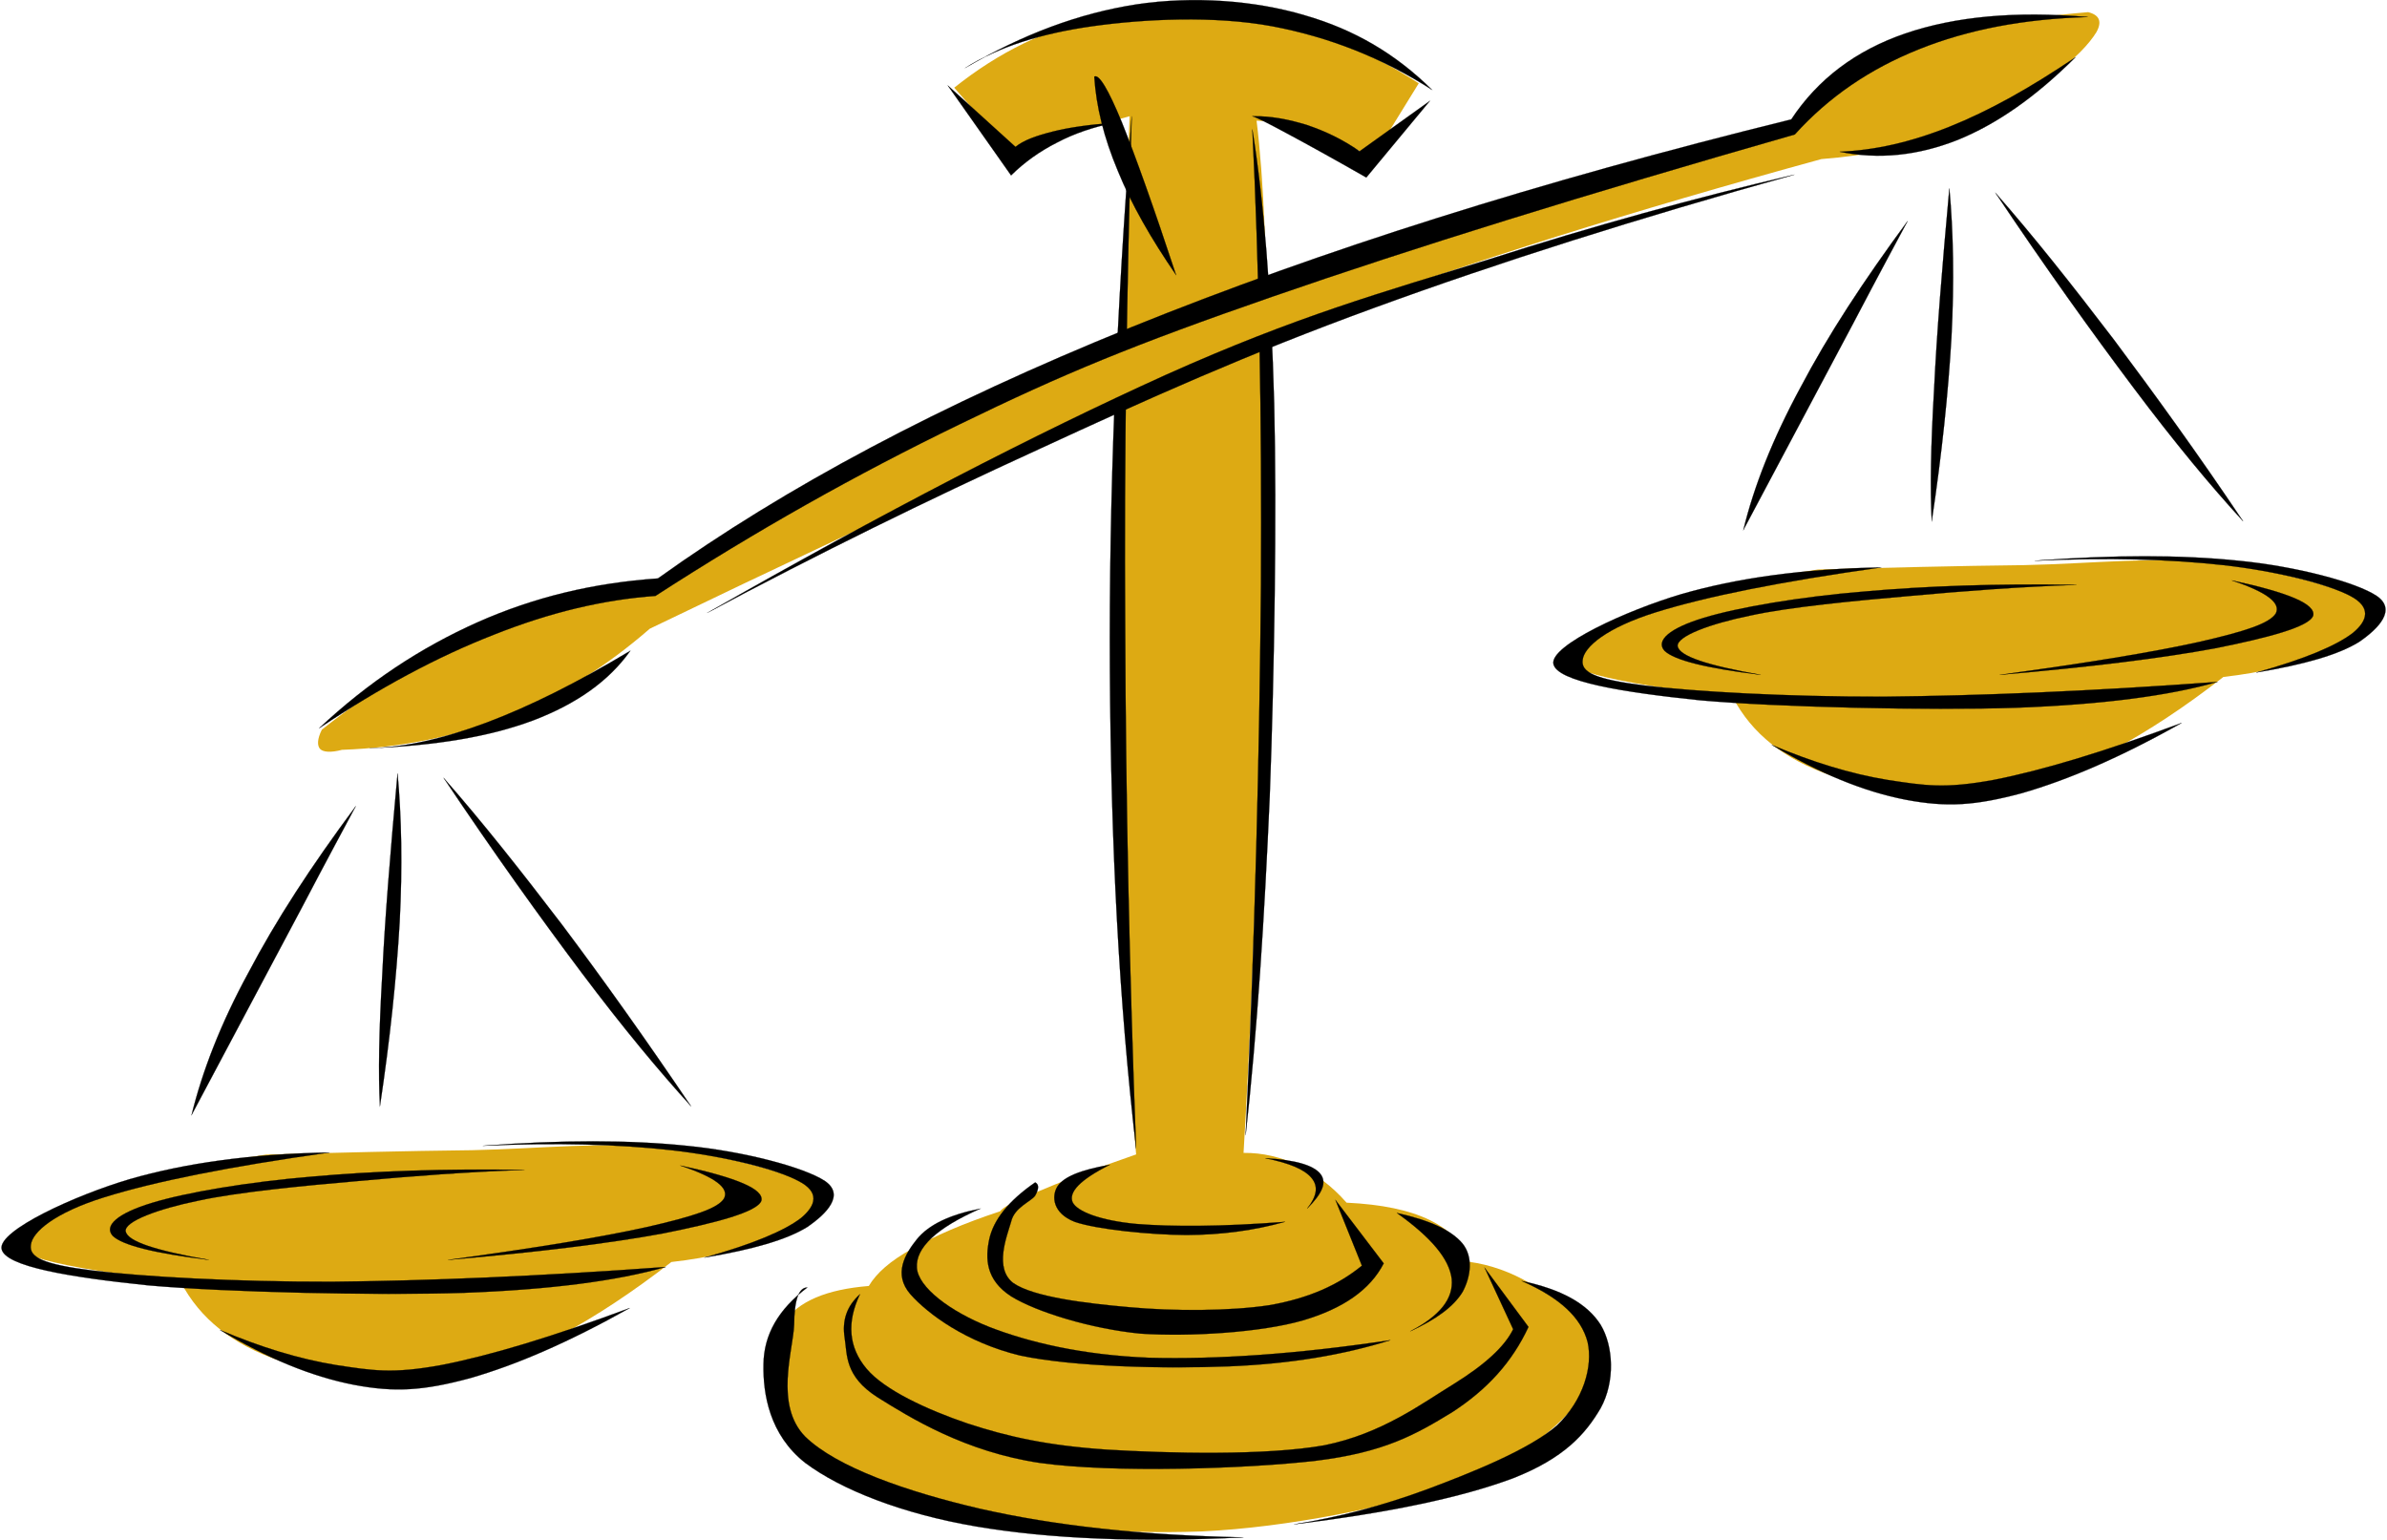 <?xml version="1.0" encoding="UTF-8"?>
<svg xmlns="http://www.w3.org/2000/svg" width="448" height="289" viewBox="0 0 448.244 289.492">
  <path d="m179.135,16.49c8.388-6.696 17.352-11.088 27.18-13.176 9.756-2.088 21.169-1.764 31.32.396 10.08,2.088 19.513,5.94 28.836,11.952l-8.64,14.004c-4.14-2.196-7.848-3.744-11.52-4.932-3.744-1.188-7.057-1.872-10.332-2.052 1.332,10.728 1.979,26.424 2.088,47.772 .036,21.42-.973,54.828-1.656,79.524-.828,24.552-1.656,46.44-2.88,66.78 3.636-.036 7.02.792 10.296,2.34 3.204,1.62 6.228,3.78 9.072,7.02 6.659.324 11.699,1.368 15.659,3.276 3.816,1.908 6.337,4.392 7.416,7.848 3.925.54 7.813,1.908 11.521,4.104s9.18,5.22 10.728,9.072c1.404,3.815 2.053,8.676-2.088,13.607-4.248,4.788-11.34,11.16-23.076,15.229-11.987,3.96-31.067,7.92-47.376,8.676-16.38.611-36-.9-49.428-4.536-13.464-3.78-25.164-11.448-30.096-17.316-4.86-5.903-2.124-13.248.828-17.315 2.808-4.141 8.172-6.336 16.092-6.984 1.404-2.376 3.996-4.716 8.208-7.02 4.14-2.376 9.504-4.716 16.488-7.021 .468-.72 2.664-1.943 7.02-3.672 4.284-1.836 10.332-4.176 18.54-7.02-2.124-23.725-3.312-47.341-3.708-72.108-.432-24.876.756-54.685 1.224-75.42 .468-20.664.756-36.324 1.26-47.664-5.292,1.404-9.648,2.772-13.212,4.104-3.636,1.332-6.336,2.52-8.244,3.708-3.817-4.392-7.668-8.784-11.52-13.176z" fill="#ddaa13" fill-rule="evenodd"/>
  <g transform="translate(0,50)" fill-rule="evenodd">
    <path d="m49.75,167.078c-13.5,2.053-23.76,4.393-31.32,7.021-7.632,2.592-11.844,6.444-13.608,8.64-1.836,2.052-1.476,2.736 3.312,4.141 4.824,1.332 13.248,2.699 25.56,4.104 3.672,7.021 9.756,11.772 18.54,14.832 8.748,2.952 21.348,5.904 33.768,2.88 12.42-3.204 25.416-10.151 39.96-21.42 7.416-.828 13.32-2.34 18.144-4.536 4.716-2.195 13.428-5.903 10.296-8.64-3.313-2.916-18.252-6.912-29.268-8.244-11.088-1.332-24.084.144-36.648.396-12.707.143-25.343.467-38.736.826z" fill="#ddaa13"/>
    <path d="m61.703,166.683c-14.904.252-27.144,2.016-37.548,5.004-10.368,3.06-24.696,9.648-24.12,13.104 .576,3.349 12.96,5.364 27.576,6.877 14.58,1.296 42.876,1.943 59.328,1.403 16.308-.611 28.728-2.231 37.944-4.859-24.12,1.764-44.676,2.592-62.784,2.771-18.108.036-35.316-.936-44.82-2.088-9.54-1.188-12.06-2.521-11.736-4.824 .252-2.412 4.428-6.048 13.788-8.964 9.467-2.953 23.364-5.76 42.372-8.424z" stroke="#000" stroke-miterlimit="10" stroke-width=".036"/>
    <path d="m90.539,165.423c14.868-1.116 27.504-1.116 38.304,0 10.764,1.044 22.068,4.031 25.992,6.624 3.78,2.592.36,6.12-3.312,8.64-3.816,2.376-10.224,4.248-19.368,5.76 9.216-2.556 15.084-5.076 18.144-7.416 2.916-2.412 3.564-4.932-.432-6.983-4.14-2.232-14.004-4.681-23.904-5.796-10.008-1.117-21.636-1.441-35.424-.829z" stroke="#000" stroke-miterlimit="10" stroke-width=".036"/>
    <path d="m127.62 169.13c10.728 2.304 15.768 4.464 15.264 6.624-0.756 2.124-8.604 4.176-18.54 6.155-9.936 1.836-23.22 3.492-40.392 4.969 16.416-2.232 28.728-4.248 37.476-6.192 8.64-1.98 13.32-3.492 14.436-5.364 1.008-1.98-1.693-3.997-8.244-6.192z" stroke="#000" stroke-miterlimit="10" stroke-width=".036"/>
    <path d="m98.351,169.959c-15.084-.253-28.224.216-39.96,1.26-11.808.972-23.724,2.987-30.06,4.932-6.444,1.944-9.108,4.284-7.416,6.192 1.8,1.764 7.74,3.275 18.108,4.536-10.224-1.801-15.264-3.492-15.66-5.364-.288-1.872 6.192-4.248 13.608-5.76 7.38-1.62 19.728-2.809 30.096-3.708 10.368-.937 20.519-1.729 31.284-2.088z" stroke="#000" stroke-miterlimit="10" stroke-width=".036"/>
    <path d="m41.11 200.06c8.964 5.364 17.208 8.748 25.128 10.296 7.776 1.476 13.104 1.116 21.816-1.224 8.784-2.521 18.54-6.732 30.096-13.213-14.544 5.4-26.172 8.929-35.424 10.729-9.252 1.692-12.888 1.044-19.8 0-7.019-1.153-14.147-3.348-21.816-6.588z" stroke="#000" stroke-miterlimit="10" stroke-width=".036"/>
    <path d="m66.635 101.56c-8.424 11.34-15.012 21.456-20.196 31.32-5.256 9.648-8.676 18.576-10.692 26.784 8.64-16.272 15.372-28.908 20.592-38.736 5.148-9.828 8.532-16.056 10.296-19.368z" stroke="#000" stroke-miterlimit="10" stroke-width=".036"/>
    <path d="m83.123 96.23c9.54 14.256 18.144 26.244 25.956 36.648s14.58 18.505 20.592 25.129c-8.568-12.672-16.488-23.797-24.3-34.201-7.884-10.332-15.121-19.476-22.248-27.576z" stroke="#000" stroke-miterlimit="10" stroke-width=".036"/>
    <path d="m74.482,95.402c-1.368,14.976-2.376,27.288-2.88,37.908-.612,10.476-.756,18.613-.432,24.697 1.908-12.744 3.096-24.049 3.708-34.597 .54-10.476.361-19.764-.396-28.008z" stroke="#000" stroke-miterlimit="10" stroke-width=".036"/>
  </g>
  <path d="m194.363,222.303c-5.112,3.527-7.848,7.092-8.64,10.691-.756,3.601-.684,7.633 4.104,10.729 4.752,2.952 15.084,6.12 24.336,7.02 9.288.612 22.644-.216 30.493-2.483 7.596-2.232 12.672-5.761 15.228-10.729l-9.071-11.916 4.968,12.349c-4.393,3.6-9.937,6.12-17.316,7.416-7.416,1.151-18.288,1.151-26.353.396-8.208-.72-18.036-1.908-21.852-4.536-3.672-2.771-1.224-8.784-.432-11.52 .612-2.736 3.744-3.78 4.536-4.933 .719-1.297.719-2.125-.001-2.484z" fill-rule="evenodd" stroke="#000" stroke-miterlimit="10" stroke-width=".036"/>
  <path d="m184.066,227.234c-5.832,1.152-9.72,3.024-11.952,5.76-2.196,2.736-4.5,6.553-1.224,10.332 3.276,3.708 10.512,9.072 20.592,11.521 10.116,2.16 27.288,2.52 39.169,2.052 11.7-.468 21.672-2.16 30.491-4.932-17.819,2.664-32.651,3.636-45.324,3.312-12.708-.504-22.788-2.952-30.096-5.796-7.38-2.916-13.356-7.452-13.608-11.124-.251-3.745 3.636-7.453 11.952-11.125z" fill-rule="evenodd" stroke="#000" stroke-miterlimit="10" stroke-width=".036"/>
  <path d="m208.403,218.99c-5.58.973-8.784,2.305-9.9,4.141-1.08,1.8-.864,4.968 3.276,6.588 4.14,1.439 14.256,2.448 21.024,2.483 6.66-.035 12.708-.863 18.54-2.483-12.06.936-21.348.936-28.008.396-6.768-.647-11.124-2.34-11.952-4.104-.757-1.872 1.404-4.212 7.02-7.021z" fill-rule="evenodd" stroke="#000" stroke-miterlimit="10" stroke-width=".036"/>
  <path d="m161.422,243.326c-2.556,2.305-3.384,5.004-2.88,8.244 .504,3.132-.036,7.164 6.156,11.124 6.264,3.924 16.524,10.26 30.492,12.348 13.824,1.944 38.809,1.116 51.913-.396 12.924-1.584 18.756-4.932 25.56-9.072 6.696-4.319 11.376-9.504 14.436-16.092l-8.243-11.124 5.363,11.556c-1.584,3.24-5.256,6.624-11.16,10.297-6.012,3.672-13.464,9.323-24.3,11.52-11.016,1.98-29.52,1.512-40.788.828-11.304-.756-18.792-2.448-26.352-4.932-7.632-2.593-15.624-6.301-18.972-10.297-3.384-4.031-3.744-8.748-1.225-14.004z" fill-rule="evenodd" stroke="#000" stroke-miterlimit="10" stroke-width=".036"/>
  <path d="m151.522,242.066c-5.472,4.14-8.172,8.856-8.244,14.437-.108,5.579 1.116,13.248 7.848,18.539 6.732,5.04 18.216,9.576 32.112,11.952 13.824,2.341 30.312,3.024 50.292,2.053-19.441-.396-35.604-2.232-49.465-5.364-13.932-3.24-27-7.813-32.94-13.572-5.832-5.939-2.268-16.236-2.088-21.023 .038-4.682.866-7.022 2.485-7.022z" fill-rule="evenodd" stroke="#000" stroke-miterlimit="10" stroke-width=".036"/>
  <path d="m243 286.6c8.64-1.368 16.74-3.528 25.128-6.624 8.28-3.096 19.152-7.452 24.3-11.952 5.004-4.752 6.805-11.124 5.796-15.66-1.188-4.607-5.184-8.352-12.384-11.52 7.416 1.548 12.313 4.248 14.832 8.244 2.412 3.995 2.736 10.691 0 15.659-2.844 4.86-6.84 9.396-16.452 13.177-9.756 3.636-23.22 6.479-41.22 8.676z" fill-rule="evenodd" stroke="#000" stroke-miterlimit="10" stroke-width=".036"/>
  <path d="m262.37 228.06c6.191 1.368 10.26 3.24 12.348 5.76 2.017 2.521 1.548 6.192 0 9.072-1.691 2.772-4.932 5.147-9.863 7.416 5.615-2.916 8.172-6.156 7.812-9.864-0.469-3.78-3.852-7.776-10.297-12.384z" fill-rule="evenodd" stroke="#000" stroke-miterlimit="10" stroke-width=".036"/>
  <path d="m237.635,217.767c5.58.288 8.964,1.296 10.296,2.88 1.332,1.62.469,3.672-2.447,6.588 1.836-2.304 2.159-4.176.828-5.76-1.333-1.621-4.177-2.808-8.677-3.708z" fill-rule="evenodd" stroke="#000" stroke-miterlimit="10" stroke-width=".036"/>
  <path d="m233.927,213.446c2.196-19.836 3.528-40.752 4.536-63.863 .864-23.329 1.332-52.597.828-73.765-.576-21.096-1.944-37.944-4.104-51.516 1.26,25.812 1.8,53.928 1.619,85.716-.286,31.824-1.115,65.701-2.879,103.428z" fill-rule="evenodd" stroke="#000" stroke-miterlimit="10" stroke-width=".036"/>
  <path d="m213.334,215.931c-1.26-33.3-1.944-65.521-2.052-98.064-.216-32.616.324-64.152 1.224-96.012-2.916,37.404-4.284,71.496-4.104,104.22 .181,32.579 1.693,62.028 4.932,89.856z" fill-rule="evenodd" stroke="#000" stroke-miterlimit="10" stroke-width=".036"/>
  <path d="m181.19 12.782c10.908-6.372 21.348-10.26 32.148-11.952 10.729-1.62 22.321-0.756 31.716 2.052 9.36 2.7 17.101 7.272 23.904 14.004-9.432-6.048-19.404-9.936-30.06-11.952-10.872-2.016-24.085-1.368-33.805 0-9.648 1.368-17.568 3.852-23.903 7.848z" fill-rule="evenodd" stroke="#000" stroke-miterlimit="10" stroke-width=".036"/>
  <path d="m177.911,16.058 11.916,16.92c2.556-2.52 5.4-4.536 8.676-6.192 3.204-1.692 6.768-2.88 10.692-3.708-4.68.36-8.388.864-11.52,1.656s-5.472,1.62-7.02,2.88l-12.744-11.556z" fill-rule="evenodd" stroke="#000" stroke-miterlimit="10" stroke-width=".036"/>
  <path d="m235.188,21.854c3.527-.072 6.911.612 10.296,1.656 3.384,1.152 6.624,2.664 9.863,4.932l13.212-9.468-11.951,14.4c-6.372-3.636-11.269-6.336-14.832-8.244-3.672-1.98-5.725-3.024-6.588-3.276z" fill-rule="evenodd" stroke="#000" stroke-miterlimit="10" stroke-width=".036"/>
  <g transform="matrix(.928 -.372 .372 .928 -6.301 85.955)" fill-rule="evenodd">
    <path d="m223.234,12.386c-1.764,5.364-2.592,11.304-2.484,18.108 .036,6.804 1.044,14.04 2.88,22.248 .865-13.752 1.225-23.688 1.225-30.492-.072-6.768-.612-10.008-1.621-9.864z" stroke="#000" stroke-miterlimit="10" stroke-width=".036"/>
    <path d="m42.73,72.326c11.916-3.528 23.4-5.508 35.028-5.796 11.664-.396 22.788.9 34.2,3.744 27.756-5.148 53.352-8.136 78.3-9.504 24.768-1.368 44.137.108 69.624,1.656 25.561,1.548 52.524,3.888 82.404,7.416 4.824-4.284 11.916-6.3 21.852-6.192 9.9.108 22.068,2.448 37.08,7.02 1.801,1.296 1.801,2.664 0,4.104-1.943,1.44-5.651,3.276-11.124,4.536-5.58,1.188-14.075,2.916-21.743,2.7-7.74-.324-15.589-1.728-23.977-4.356-37.008-4.212-68.364-6.624-95.616-7.38-27.216-.72-42.624,1.584-66.348,2.88-23.796,1.26-48.6,2.664-75.384,4.5-10.368,3.6-20.484,5.436-30.924,5.364-10.44-.108-20.772-1.98-31.284-5.76-2.124-.252-3.42-.9-3.744-1.656-.324-.792.18-1.98 1.656-3.276z" fill="#ddaa13"/>
    <path d="m42.334,71.894c11.808-4.608 23.292-6.948 35.028-7.416 11.664-.432 23.004,1.224 34.596,4.968 28.764-7.056 61.452-10.584 100.152-10.728 38.665-.108 81.145,3.06 129.78,9.9 7.488-5.184 16.093-7.524 25.956-7.02 9.9.54 20.664,3.708 32.977,9.9-11.376-4.176-21.78-6.192-31.752-6.192s-19.08,2.016-27.612,6.192c-41.004-4.212-74.592-6.912-102.563-8.244-27.865-1.332-41.941-1.152-63.469.396-21.636,1.512-43.02,4.356-65.124,8.676-9.36-2.988-19.476-4.5-30.888-4.536-11.448-.108-23.617,1.26-37.081,4.104z" stroke="#000" stroke-miterlimit="10" stroke-width=".036"/>
    <path d="m49.75,78.914c11.7,4.176 21.672,6.372 30.492,6.588 8.712.144 15.948-1.548 21.852-5.364-11.412,1.836-21.312,2.664-30.096,2.484-8.855-.216-16.091-1.404-22.248-3.708z" stroke="#000" stroke-miterlimit="10" stroke-width=".036"/>
    <path d="m348.08 77.654c6.3 4.14 13.392 6.156 21.42 6.192 7.992-0.036 16.632-2.052 26.353-6.192-9.973 2.16-18.757 3.312-26.784 3.312-8.101 0-14.869-1.152-20.989-3.312z" stroke="#000" stroke-miterlimit="10" stroke-width=".036"/>
    <path d="m118.15,78.914c37.98-5.22 69.66-8.28 96.84-9.468 27-1.08 43.417.756 64.26,2.448 20.772,1.476 40.176,3.672 59.328,6.588-30.312-3.312-57.312-5.364-82.8-6.156-25.452-.792-45.289.036-68.401,1.224-23.218,1.116-45.791,2.808-69.227,5.364z" stroke="#000" stroke-miterlimit="10" stroke-width=".036"/>
  </g>
  <g transform="translate(-5.4662e-7 -60)" fill-rule="evenodd">
    <path d="m341.495,167.078c-13.5,2.053-23.76,4.393-31.32,7.021-7.632,2.592-11.844,6.444-13.607,8.64-1.836,2.052-1.477,2.736 3.312,4.141 4.824,1.332 13.248,2.699 25.561,4.104 3.672,7.021 9.756,11.772 18.54,14.832 8.819,2.952 21.239,5.904 33.768,2.88 12.384-3.204 25.524-10.151 39.996-21.42 7.38-.828 13.284-2.34 18.108-4.536 4.716-2.195 13.428-5.903 10.296-8.64-3.349-2.916-18.145-6.912-29.232-8.244-11.124-1.332-24.048.144-36.684.396-12.71.143-25.346.467-38.738.826z" fill="#ddaa13"/>
    <path d="m353.447,166.683c-14.904.252-27.145,2.016-37.548,5.004-10.368,3.06-24.696,9.648-24.12,13.104 .576,3.349 12.96,5.364 27.576,6.877 14.58,1.296 42.876,1.943 59.328,1.403 16.308-.611 28.728-2.231 37.943-4.859-24.12,1.764-44.676,2.592-62.784,2.771-18.107.036-35.315-.936-44.819-2.088-9.54-1.188-12.061-2.521-11.736-4.824 .252-2.412 4.428-6.048 13.788-8.964 9.468-2.953 23.364-5.76 42.372-8.424z" stroke="#000" stroke-miterlimit="10" stroke-width=".036"/>
    <path d="m382.283,165.423c14.904-1.116 27.54-1.116 38.34,0 10.729,1.044 22.104,4.031 25.956,6.624 3.78,2.592.36,6.12-3.312,8.64-3.816,2.376-10.225,4.248-19.368,5.76 9.216-2.556 15.084-5.076 18.144-7.416 2.952-2.412 3.456-4.932-.432-6.983-4.212-2.232-13.933-4.681-23.868-5.796-10.008-1.117-21.6-1.441-35.46-.829z" stroke="#000" stroke-miterlimit="10" stroke-width=".036"/>
    <path d="m419.36 169.13c10.728 2.304 15.768 4.464 15.264 6.624-0.756 2.124-8.604 4.176-18.54 6.155-9.936 1.836-23.22 3.492-40.392 4.969 16.416-2.232 28.728-4.248 37.512-6.192 8.676-1.98 13.248-3.492 14.4-5.364 0.972-1.98-1.728-3.997-8.244-6.192z" stroke="#000" stroke-miterlimit="10" stroke-width=".036"/>
    <path d="m390.131,169.959c-15.12-.253-28.26.216-39.996,1.26-11.916.972-23.688,2.987-30.06,4.932-6.444,1.944-9.108,4.284-7.416,6.192 1.8,1.764 7.74,3.275 18.108,4.536-10.152-1.801-15.229-3.492-15.625-5.364-.252-1.872 6.12-4.248 13.572-5.76 7.272-1.62 19.765-2.809 30.097-3.708 10.296-.937 20.592-1.729 31.32-2.088z" stroke="#000" stroke-miterlimit="10" stroke-width=".036"/>
    <path d="m332.86 200.06c8.964 5.364 17.208 8.748 25.128 10.296 7.812 1.476 13.104 1.116 21.852-1.224 8.748-2.521 18.576-6.732 30.061-13.213-14.545 5.4-26.173 8.929-35.425 10.729-9.252 1.692-12.888 1.044-19.8 0-7.02-1.153-14.148-3.348-21.816-6.588z" stroke="#000" stroke-miterlimit="10" stroke-width=".036"/>
    <path d="m358.38 101.56c-8.352 11.34-14.976 21.456-20.16 31.32-5.22 9.648-8.748 18.576-10.728 26.784 8.64-16.272 15.372-28.908 20.592-38.736 5.148-9.828 8.532-16.056 10.296-19.368z" stroke="#000" stroke-miterlimit="10" stroke-width=".036"/>
    <path d="m374.87 96.23c9.54 14.256 18.144 26.244 25.956 36.648s14.544 18.505 20.628 25.129c-8.496-12.672-16.561-23.797-24.336-34.201-7.884-10.332-15.12-19.476-22.248-27.576z" stroke="#000" stroke-miterlimit="10" stroke-width=".036"/>
    <path d="m366.228,95.402c-1.368,14.976-2.376,27.288-2.881,37.908-.611,10.476-.756,18.613-.432,24.697 1.908-12.744 3.096-24.049 3.708-34.597 .54-10.476.36-19.764-.395-28.008z" stroke="#000" stroke-miterlimit="10" stroke-width=".036"/>
  </g>
</svg>
